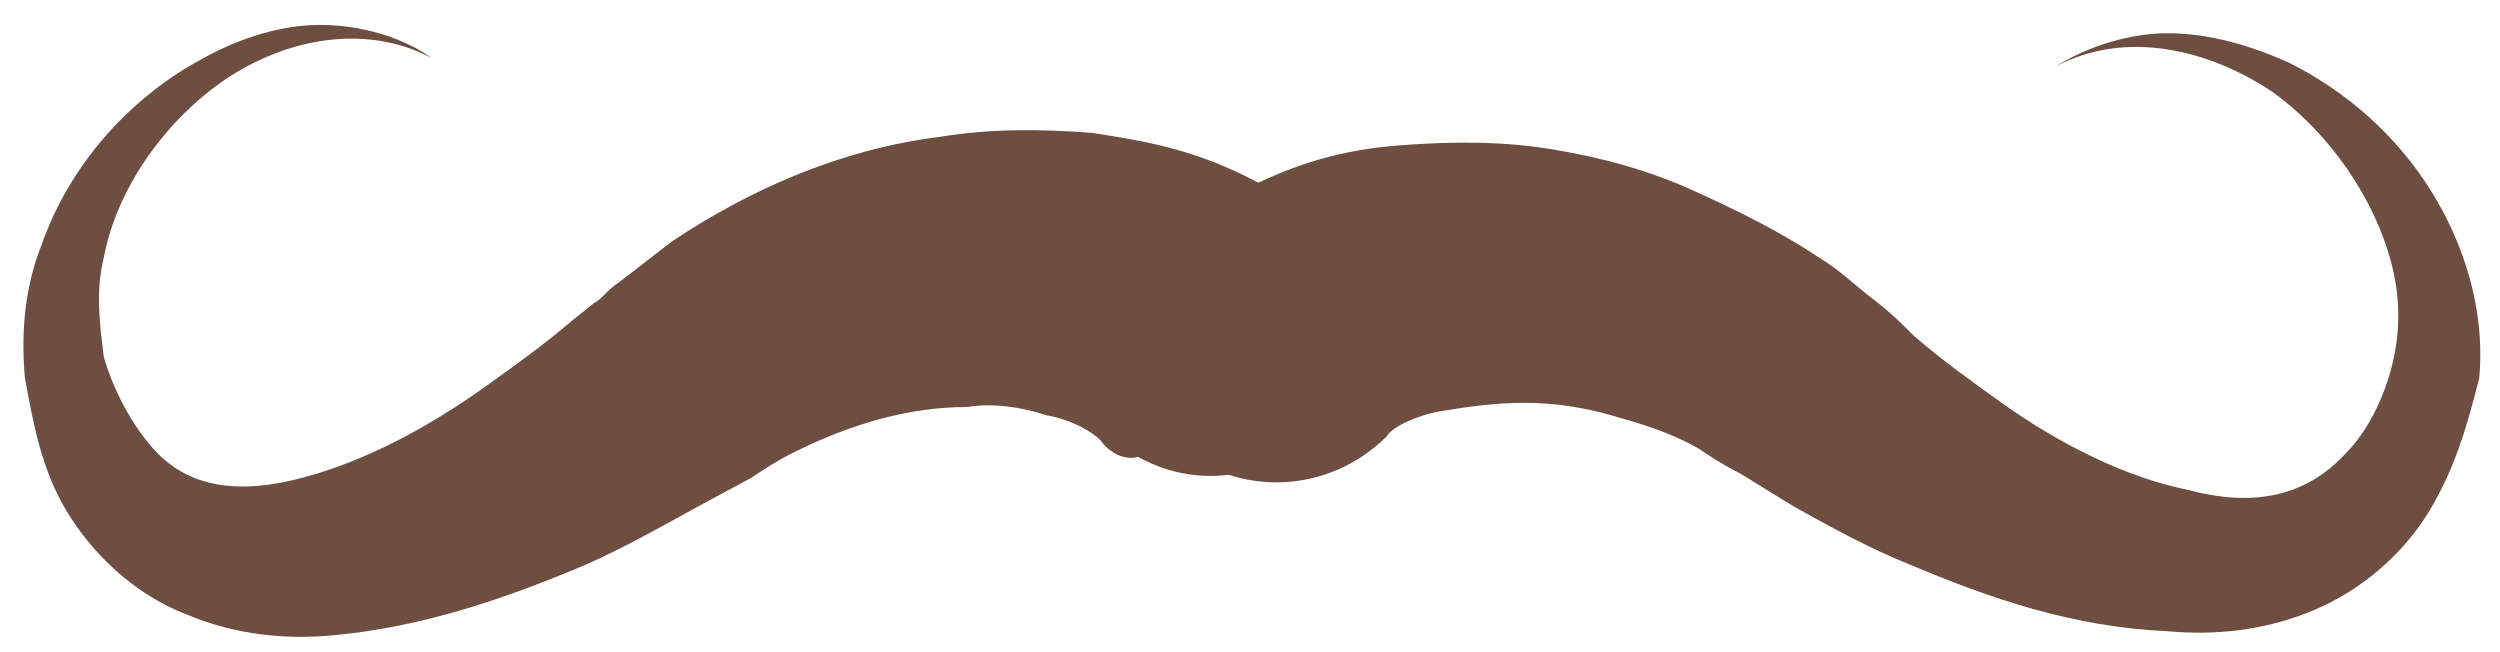 <?xml version="1.0" encoding="utf-8"?>
<!-- Generator: Adobe Illustrator 22.1.0, SVG Export Plug-In . SVG Version: 6.00 Build 0)  -->
<svg version="1.1" id="Warstwa_1" xmlns="http://www.w3.org/2000/svg" xmlns:xlink="http://www.w3.org/1999/xlink" x="0px" y="0px"
	 viewBox="0 0 60.2 15.7" style="enable-background:new 0 0 60.2 15.7;" xml:space="preserve">
<style type="text/css">
	.st0{fill:#6D4E41;}
</style>
<g>
	<path class="st0" d="M26.5,10.6c-0.2-0.2-0.7-0.5-1.3-0.6c-0.6-0.2-1.3-0.3-1.9-0.2c-1.4,0-2.8,0.4-4.2,1.1c-0.4,0.2-0.7,0.4-1,0.6
		l-1.3,0.7c-0.9,0.5-1.8,1-2.7,1.4c-1.9,0.8-3.9,1.5-6.1,1.7c-1.1,0.1-2.3,0-3.5-0.5c-1.3-0.5-2.3-1.5-2.9-2.5s-0.8-2.1-1-3.2
		C0.5,8,0.6,6.9,1,5.9c0.7-2,2.2-3.6,3.9-4.5c0.9-0.5,1.9-0.8,2.8-0.8c1,0,2,0.3,2.7,0.8C8.7,0.5,6.7,1,5.3,2S2.8,4.6,2.5,6.2
		C2.3,7,2.4,7.8,2.5,8.6c0.2,0.7,0.6,1.5,1.1,2.1c0.9,1.1,2.2,1.2,3.7,0.8c1.5-0.4,3-1.2,4.4-2.2c0.7-0.5,1.4-1,2.1-1.6l0.5-0.4
		c0.2-0.1,0.3-0.3,0.6-0.5c0.4-0.3,0.9-0.7,1.3-1c1.8-1.2,4-2.2,6.4-2.5c1.2-0.2,2.4-0.2,3.7-0.1c1.3,0.2,2.5,0.4,4,1.2l0.6,0.3
		c1.7,1,2.4,3.1,1.4,4.9c-1,1.7-3.1,2.4-4.9,1.4C27.1,11.1,26.7,10.9,26.5,10.6z"/>
</g>
<g>
	<path class="st0" d="M29.7,4.7c1.5-0.8,2.7-1.1,4-1.2s2.5-0.1,3.7,0.1s2.3,0.5,3.4,1c1.1,0.5,2.1,1,3,1.6c0.5,0.3,0.9,0.7,1.3,1
		c0.4,0.3,0.7,0.6,1,0.9c0.7,0.6,1.4,1.1,2.1,1.6c1.4,1,3,1.8,4.5,2.1c1.5,0.4,2.8,0.2,3.8-0.9c0.5-0.5,0.9-1.3,1.1-2.1
		c0.2-0.8,0.2-1.6,0-2.4c-0.4-1.6-1.5-3.2-2.9-4.2c-1.5-1-3.5-1.5-5.2-0.6c0.8-0.5,1.8-0.8,2.7-0.8c1,0,2,0.3,2.9,0.7
		c1.8,0.9,3.3,2.4,4.1,4.4c0.4,1,0.6,2.1,0.5,3.2c-0.3,1.2-0.6,2.2-1.2,3.2s-1.6,1.9-2.8,2.4s-2.4,0.6-3.5,0.5
		c-2.3-0.1-4.3-0.8-6.2-1.6c-1-0.4-1.9-0.9-2.8-1.4l-1.3-0.8c-0.4-0.2-0.7-0.4-1-0.6c-0.7-0.4-1.4-0.6-2.1-0.8
		c-0.7-0.2-1.4-0.3-2.1-0.3c-0.7,0-1.4,0.1-2,0.2s-1.2,0.4-1.3,0.6c-1.4,1.4-3.6,1.5-5.1,0.2c-1.4-1.4-1.5-3.6-0.2-5.1
		c0.3-0.3,0.6-0.5,0.9-0.7L29.7,4.7z"/>
</g>
</svg>
